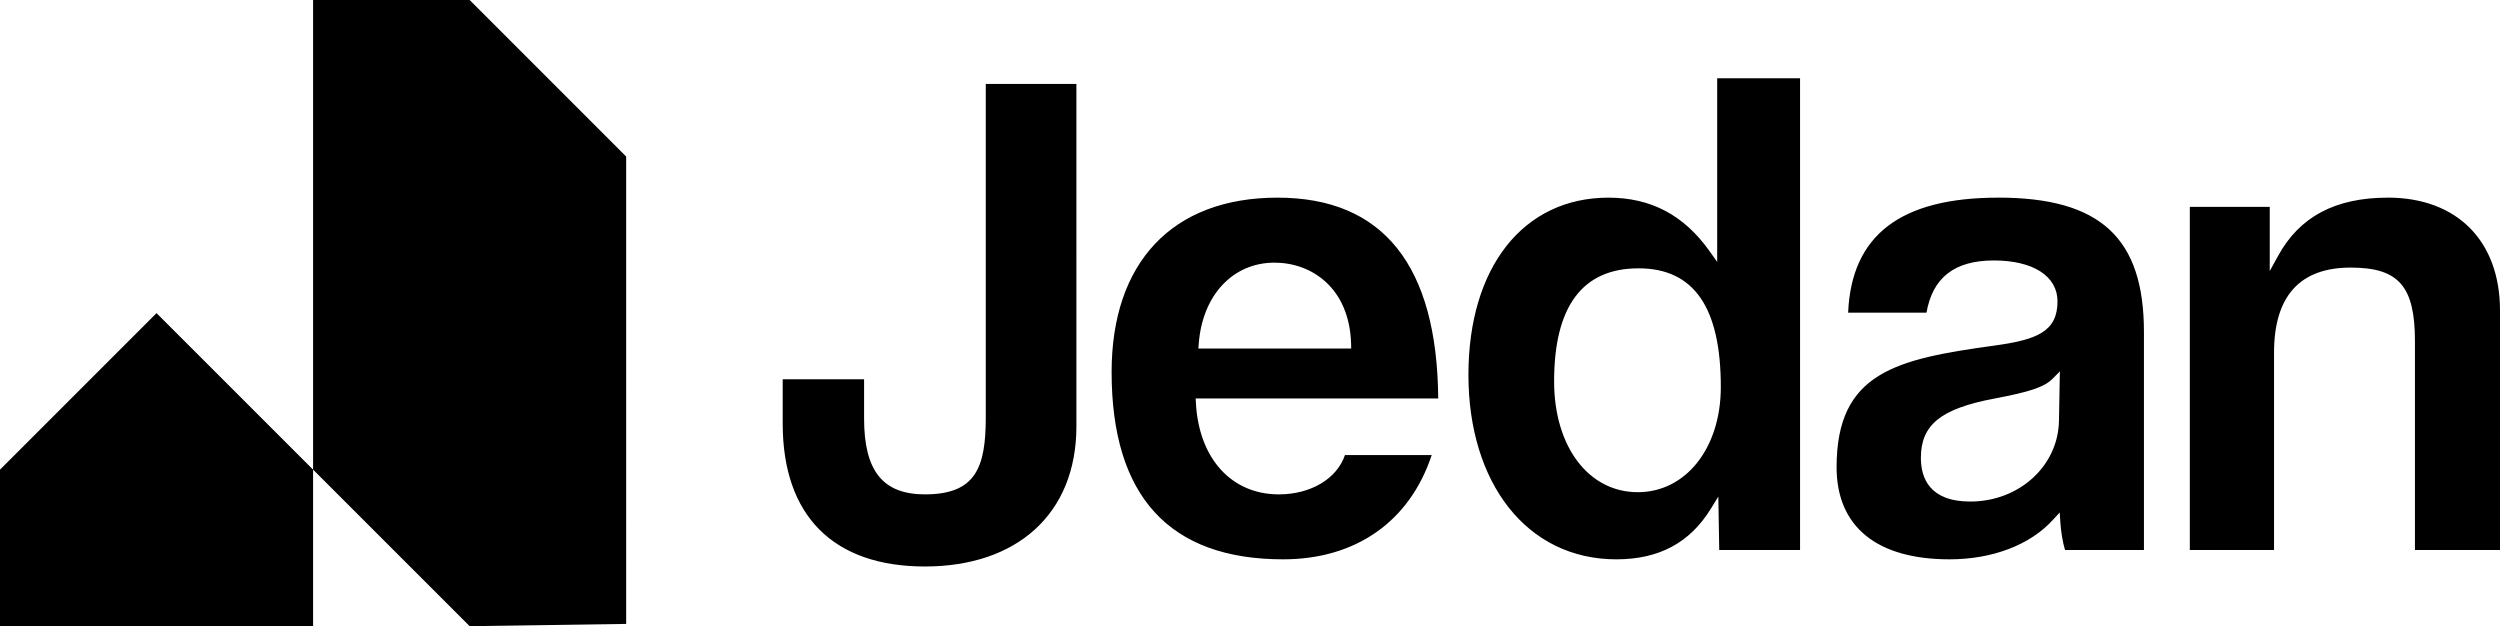 <svg xmlns="http://www.w3.org/2000/svg" viewBox="0 0 663.16 166.1"><path d="M261.49 22.27v88.38c0 13.29-2.59 20.49-16.14 20.49-11.16 0-16.14-6.21-16.14-20.12v-10.41h-21.59v11.74c0 24.45 13.4 37.92 37.73 37.92s40.18-13.9 40.18-37.17V22.27h-24.04zm77.74 108.87c-12.56 0-21.2-9.5-22-24.24l-.06-1.21h64.34c-.3-35.34-14.65-53.26-42.64-53.26s-44 17.3-44 46.26c0 32.96 15.32 49.68 45.5 49.68 19.3 0 33.59-10.06 39.41-27.66h-23.01c-2.13 6.27-9.05 10.43-17.54 10.43zm-21.25-39.92c.95-12.88 9.03-21.55 20.1-21.55 9.82 0 19.91 6.68 20.32 21.59l.02 1.19h-40.53l.09-1.23zm137.53-70.46v48.71l-2.09-2.93c-6.77-9.5-15.51-14.11-26.76-14.11-22.56 0-37.14 18.44-37.14 47.01s15.4 48.93 39.23 48.93c11.27 0 19.46-4.35 25.01-13.32l2.05-3.32.24 14.16h21.44V20.76h-21.98zm-21.07 109.8c-13.06 0-22.19-12.09-22.19-29.39 0-19.91 7.52-29.99 22.39-29.99s21.83 10.6 21.83 31.5c0 16.16-9.26 27.88-22.02 27.88zm95.59-78.13c-25.9 0-38.91 9.98-39.79 30.51h20.79c1.62-9.31 7.45-13.85 17.86-13.85s16.89 4.16 16.89 10.84c0 8.01-5.41 10.19-16.74 11.74-25.96 3.58-41.86 7.05-41.86 32.25 0 15.77 10.64 24.45 29.95 24.45 11.38 0 21.37-3.81 27.41-10.45l1.83-1.98.17 2.69c.17 2.5.62 5.19 1.23 7.26h20.94V88.06c0-24.97-11.57-35.64-38.67-35.64zm16.14 59.19c-.22 12-10.56 21.42-23.53 21.42-10.84 0-13.1-6.29-13.1-11.59 0-8.77 5.28-13.04 19.52-15.73 9.33-1.75 13.21-3.06 15.32-5.17l2.03-2.03-.24 13.1zm87.22-59.19c-13.92 0-23.44 5.06-29.13 15.51l-2.18 3.96V54.88h-21.2v91.01h22.34V93.56c0-14.97 6.83-22.58 20.32-22.58 12.76 0 17.06 4.93 17.06 19.56v55.35h22.56V82.37c0-18.46-11.4-29.95-29.78-29.95zM83.05 166.1H0v-41.52l41.52-41.52 41.53 41.52v41.52zM124.58 0H83.05v124.57l41.53 41.53 41.52-.6V41.53L124.58 0z"/></svg>